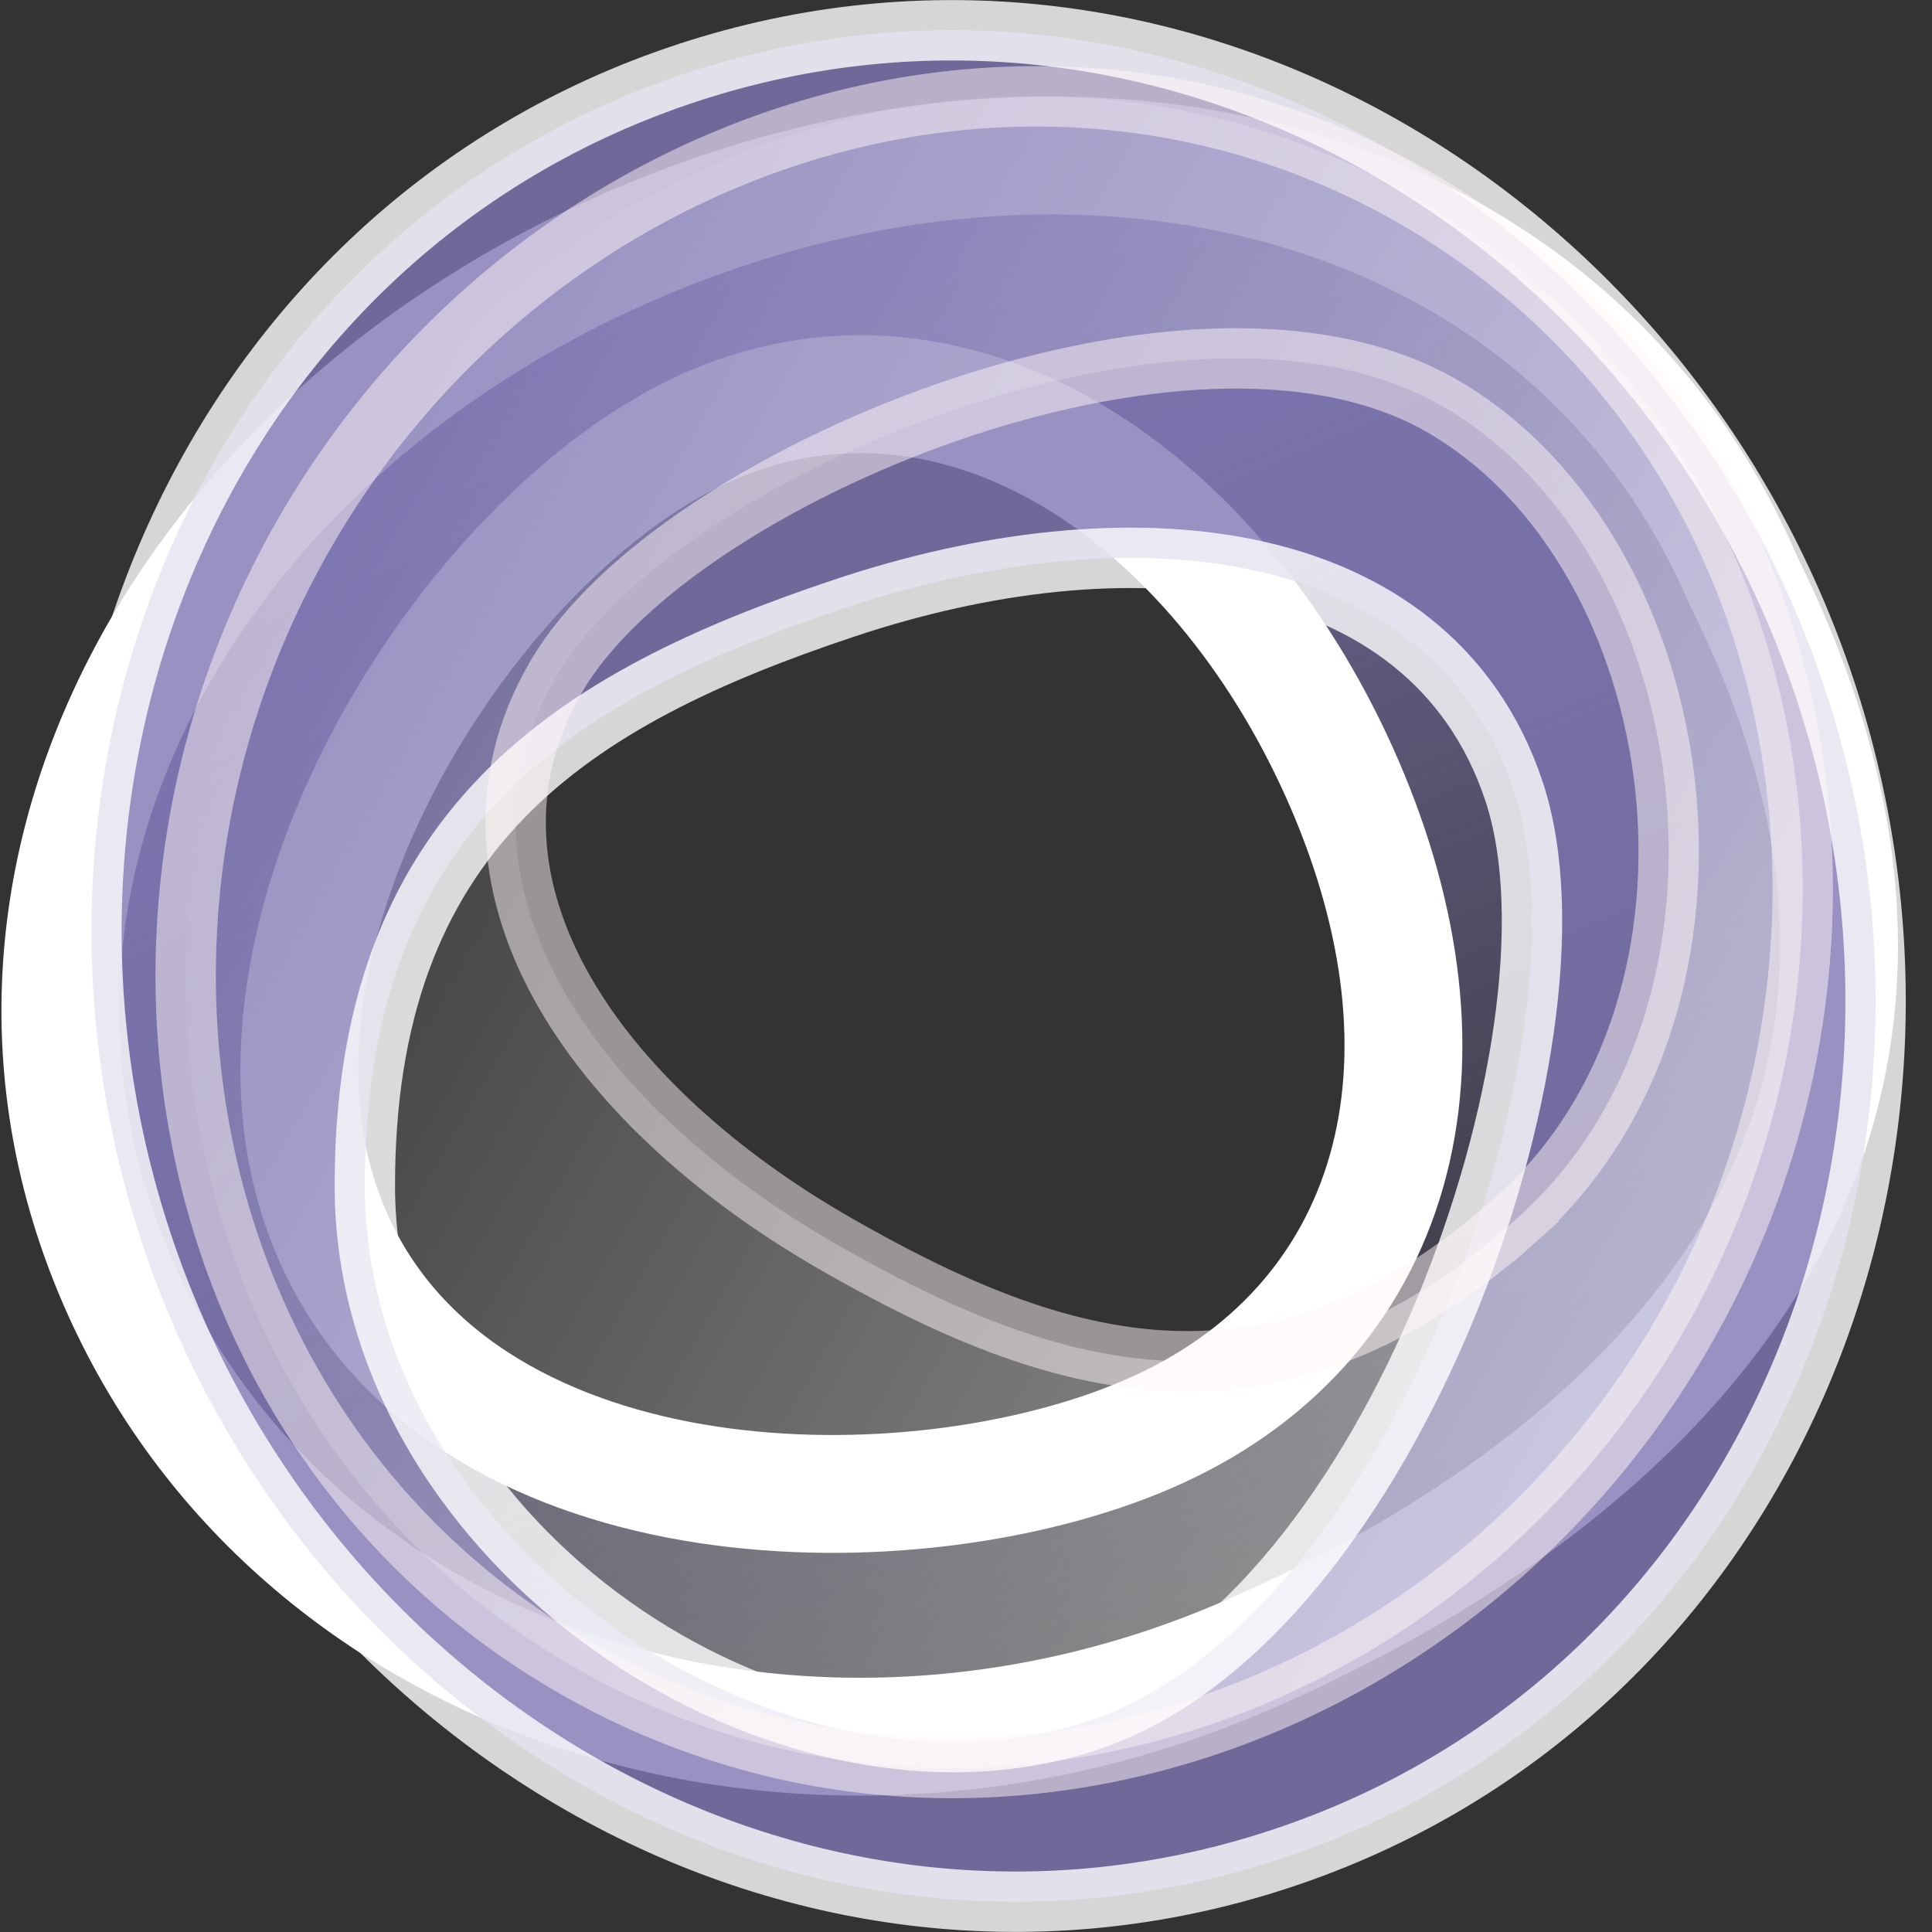 <svg width="32" height="32" viewBox="0 0 32 32" fill="none" xmlns="http://www.w3.org/2000/svg">
<rect x="0" y="0" width="32" height="32" fill="#333333" stroke="none"/>
<g clip-path="url(#clip0_103_52)">
<path d="M28.864 9.588L28.874 9.612L28.885 9.635C31.085 14.062 30.793 17.668 29.162 20.55C27.496 23.491 24.354 25.818 20.609 27.435C13.291 30.594 4.865 27.97 1.941 21.21C-0.958 14.509 3.107 7.244 10.495 4.055C17.882 0.866 25.965 2.887 28.864 9.588ZM5.497 20.442C6.606 23.007 9.172 24.204 11.712 24.591C14.265 24.98 17.051 24.602 19.016 23.753C21.055 22.873 22.414 21.34 22.967 19.391C23.512 17.468 23.246 15.246 22.266 12.978C21.286 10.715 19.766 8.801 17.944 7.657C16.102 6.5 13.924 6.123 11.788 7.045C9.734 7.932 7.688 10.097 6.394 12.526C5.104 14.947 4.408 17.925 5.497 20.442Z" fill="url(#paint0_linear_103_52)" stroke="white" stroke-width="1.952"/>
<path opacity="0.8" d="M14.006 10.065C11.752 10.816 9.748 11.728 8.313 13.212C6.859 14.717 6.038 16.758 6.043 19.659C6.049 22.657 7.809 25.278 10.14 26.935C12.465 28.588 15.454 29.351 18.012 28.51C19.316 28.081 20.481 27.126 21.469 25.923C22.459 24.717 23.297 23.23 23.938 21.685C24.579 20.138 25.03 18.516 25.241 17.029C25.45 15.553 25.427 14.164 25.078 13.109C24.379 11.002 22.715 9.85 20.689 9.43C18.682 9.014 16.294 9.303 14.006 10.065ZM14.006 10.065L14.164 10.54L14.006 10.065C14.006 10.065 14.006 10.065 14.006 10.065ZM21.195 30.793C13.291 33.392 4.992 28.548 2.351 20.582C-0.289 12.616 3.482 3.805 11.385 1.207C19.289 -1.392 27.588 3.452 30.229 11.418C32.87 19.384 29.098 28.195 21.195 30.793Z" fill="#7F76B3" stroke="white"/>
<path opacity="0.5" d="M27.878 22.066L28.273 22.294L27.878 22.066C24.102 28.607 15.926 31.337 9.458 27.582C2.989 23.826 1.279 15.354 5.056 8.813C8.832 2.273 17.008 -0.458 23.476 3.298C29.945 7.053 31.655 15.526 27.878 22.066ZM25.115 20.191L24.811 19.85L25.115 20.191C27.148 18.375 27.862 15.598 27.58 13.021C27.299 10.45 26.014 7.96 23.896 6.73C22.813 6.102 21.459 5.889 20.05 5.944C18.636 6.001 17.127 6.329 15.696 6.826C14.265 7.322 12.896 7.993 11.764 8.745C10.64 9.492 9.71 10.345 9.203 11.224C8.19 12.977 8.416 14.81 9.355 16.44C10.284 18.052 11.919 19.495 13.811 20.584C15.671 21.654 17.497 22.463 19.371 22.541C21.273 22.619 23.155 21.942 25.115 20.191Z" fill="url(#paint1_linear_103_52)" stroke="#FFF9F9"/>
</g>
<defs>
<linearGradient id="paint0_linear_103_52" x1="10.12" y1="3.153" x2="20.99" y2="28.333" gradientUnits="userSpaceOnUse">
<stop stop-color="#7F76B3"/>
<stop offset="1" stop-color="#7F76B3" stop-opacity="0"/>
</linearGradient>
<linearGradient id="paint1_linear_103_52" x1="28.311" y1="22.316" x2="4.589" y2="8.621" gradientUnits="userSpaceOnUse">
<stop stop-color="white"/>
<stop offset="1" stop-color="white" stop-opacity="0"/>
</linearGradient>
<clipPath id="clip0_103_52">
<rect width="32" height="32" fill="white"/>
</clipPath>
</defs>
</svg>
